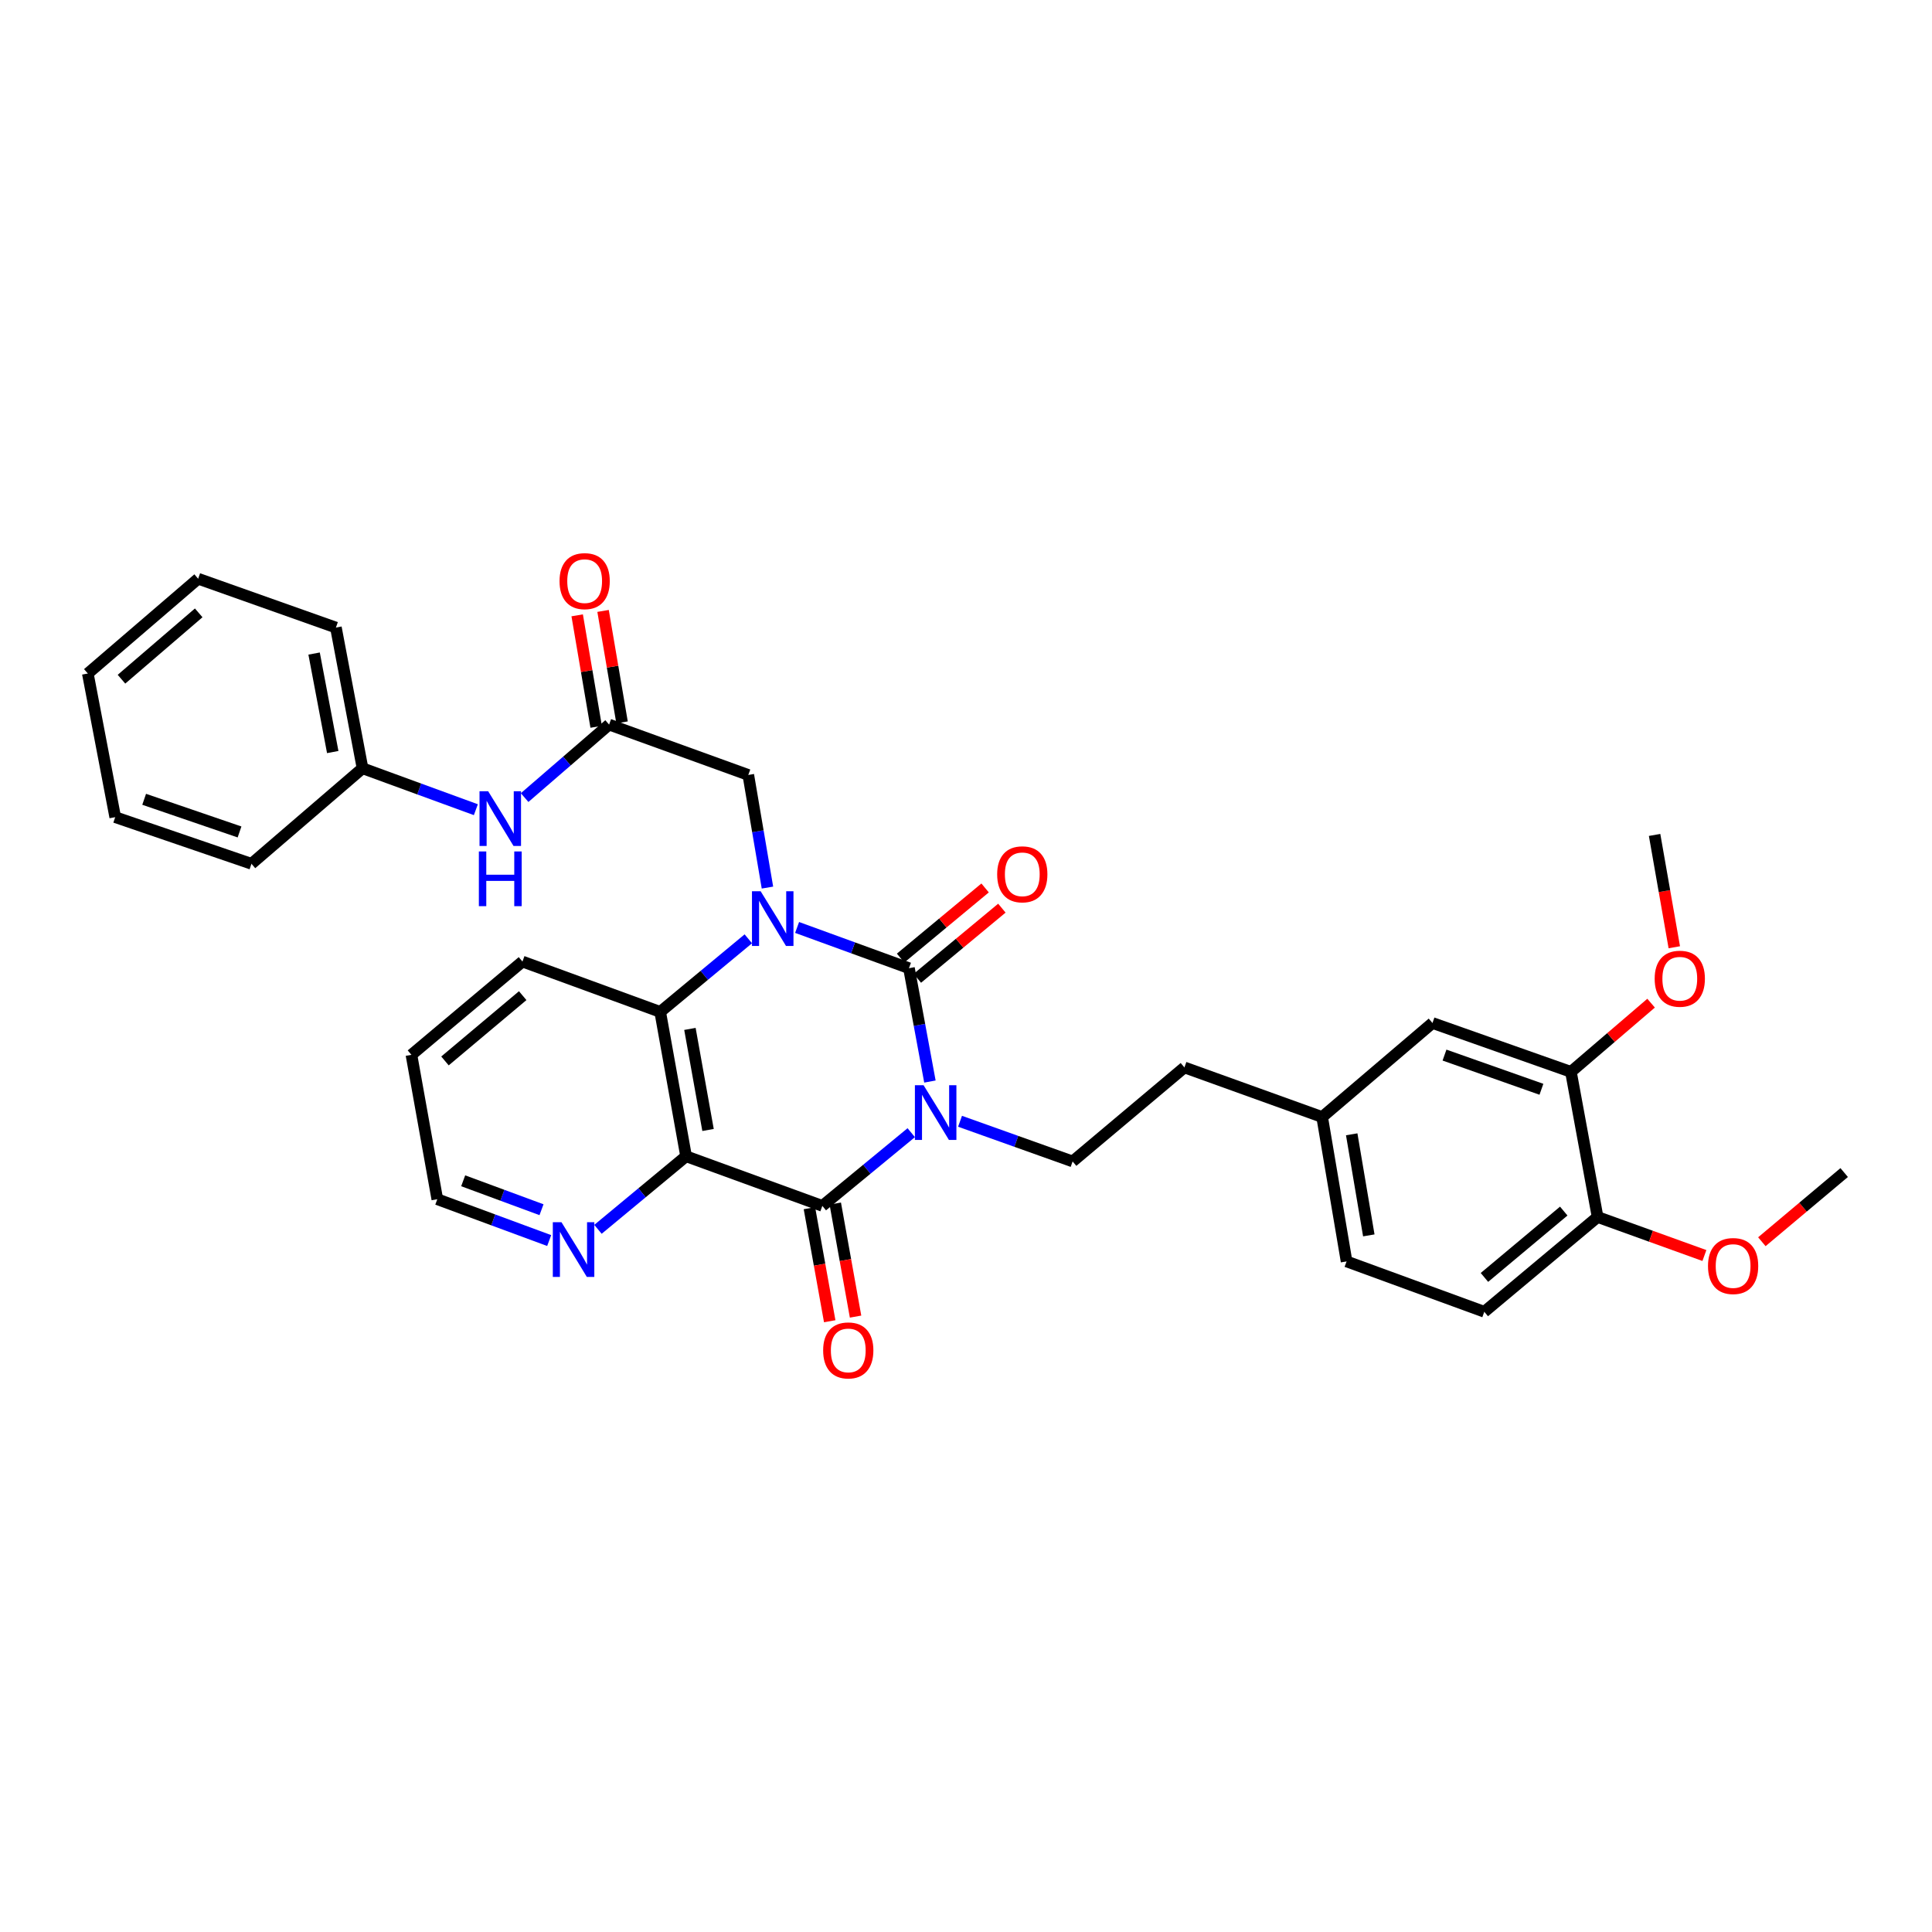 <?xml version='1.0' encoding='iso-8859-1'?>
<svg version='1.1' baseProfile='full'
              xmlns='http://www.w3.org/2000/svg'
                      xmlns:rdkit='http://www.rdkit.org/xml'
                      xmlns:xlink='http://www.w3.org/1999/xlink'
                  xml:space='preserve'
width='1000px' height='1000px' viewBox='0 0 1000 1000'>
<!-- END OF HEADER -->
<rect style='opacity:1.0;fill:#FFFFFF;stroke:none' width='1000' height='1000' x='0' y='0'> </rect>
<path class='bond-0' d='M 481.325,559.805 L 475.903,530.471' style='fill:none;fill-rule:evenodd;stroke:#0000FF;stroke-width:6px;stroke-linecap:butt;stroke-linejoin:miter;stroke-opacity:1' />
<path class='bond-0' d='M 475.903,530.471 L 470.482,501.137' style='fill:none;fill-rule:evenodd;stroke:#000000;stroke-width:6px;stroke-linecap:butt;stroke-linejoin:miter;stroke-opacity:1' />
<path class='bond-2' d='M 471.654,586.273 L 448.648,605.218' style='fill:none;fill-rule:evenodd;stroke:#0000FF;stroke-width:6px;stroke-linecap:butt;stroke-linejoin:miter;stroke-opacity:1' />
<path class='bond-2' d='M 448.648,605.218 L 425.642,624.163' style='fill:none;fill-rule:evenodd;stroke:#000000;stroke-width:6px;stroke-linecap:butt;stroke-linejoin:miter;stroke-opacity:1' />
<path class='bond-5' d='M 496.915,580.369 L 526.05,590.765' style='fill:none;fill-rule:evenodd;stroke:#0000FF;stroke-width:6px;stroke-linecap:butt;stroke-linejoin:miter;stroke-opacity:1' />
<path class='bond-5' d='M 526.05,590.765 L 555.185,601.162' style='fill:none;fill-rule:evenodd;stroke:#000000;stroke-width:6px;stroke-linecap:butt;stroke-linejoin:miter;stroke-opacity:1' />
<path class='bond-1' d='M 470.482,501.137 L 441.529,490.593' style='fill:none;fill-rule:evenodd;stroke:#000000;stroke-width:6px;stroke-linecap:butt;stroke-linejoin:miter;stroke-opacity:1' />
<path class='bond-1' d='M 441.529,490.593 L 412.576,480.049' style='fill:none;fill-rule:evenodd;stroke:#0000FF;stroke-width:6px;stroke-linecap:butt;stroke-linejoin:miter;stroke-opacity:1' />
<path class='bond-9' d='M 474.822,506.366 L 496.695,488.214' style='fill:none;fill-rule:evenodd;stroke:#000000;stroke-width:6px;stroke-linecap:butt;stroke-linejoin:miter;stroke-opacity:1' />
<path class='bond-9' d='M 496.695,488.214 L 518.568,470.061' style='fill:none;fill-rule:evenodd;stroke:#FF0000;stroke-width:6px;stroke-linecap:butt;stroke-linejoin:miter;stroke-opacity:1' />
<path class='bond-9' d='M 466.142,495.907 L 488.014,477.754' style='fill:none;fill-rule:evenodd;stroke:#000000;stroke-width:6px;stroke-linecap:butt;stroke-linejoin:miter;stroke-opacity:1' />
<path class='bond-9' d='M 488.014,477.754 L 509.887,459.601' style='fill:none;fill-rule:evenodd;stroke:#FF0000;stroke-width:6px;stroke-linecap:butt;stroke-linejoin:miter;stroke-opacity:1' />
<path class='bond-6' d='M 397.232,459.409 L 392.275,430.26' style='fill:none;fill-rule:evenodd;stroke:#0000FF;stroke-width:6px;stroke-linecap:butt;stroke-linejoin:miter;stroke-opacity:1' />
<path class='bond-6' d='M 392.275,430.26 L 387.319,401.112' style='fill:none;fill-rule:evenodd;stroke:#000000;stroke-width:6px;stroke-linecap:butt;stroke-linejoin:miter;stroke-opacity:1' />
<path class='bond-33' d='M 387.328,485.929 L 364.522,504.841' style='fill:none;fill-rule:evenodd;stroke:#0000FF;stroke-width:6px;stroke-linecap:butt;stroke-linejoin:miter;stroke-opacity:1' />
<path class='bond-33' d='M 364.522,504.841 L 341.716,523.753' style='fill:none;fill-rule:evenodd;stroke:#000000;stroke-width:6px;stroke-linecap:butt;stroke-linejoin:miter;stroke-opacity:1' />
<path class='bond-3' d='M 425.642,624.163 L 355.112,598.481' style='fill:none;fill-rule:evenodd;stroke:#000000;stroke-width:6px;stroke-linecap:butt;stroke-linejoin:miter;stroke-opacity:1' />
<path class='bond-10' d='M 418.953,625.364 L 424.206,654.619' style='fill:none;fill-rule:evenodd;stroke:#000000;stroke-width:6px;stroke-linecap:butt;stroke-linejoin:miter;stroke-opacity:1' />
<path class='bond-10' d='M 424.206,654.619 L 429.459,683.874' style='fill:none;fill-rule:evenodd;stroke:#FF0000;stroke-width:6px;stroke-linecap:butt;stroke-linejoin:miter;stroke-opacity:1' />
<path class='bond-10' d='M 432.331,622.962 L 437.584,652.217' style='fill:none;fill-rule:evenodd;stroke:#000000;stroke-width:6px;stroke-linecap:butt;stroke-linejoin:miter;stroke-opacity:1' />
<path class='bond-10' d='M 437.584,652.217 L 442.838,681.472' style='fill:none;fill-rule:evenodd;stroke:#FF0000;stroke-width:6px;stroke-linecap:butt;stroke-linejoin:miter;stroke-opacity:1' />
<path class='bond-4' d='M 355.112,598.481 L 341.716,523.753' style='fill:none;fill-rule:evenodd;stroke:#000000;stroke-width:6px;stroke-linecap:butt;stroke-linejoin:miter;stroke-opacity:1' />
<path class='bond-4' d='M 366.482,584.873 L 357.105,532.564' style='fill:none;fill-rule:evenodd;stroke:#000000;stroke-width:6px;stroke-linecap:butt;stroke-linejoin:miter;stroke-opacity:1' />
<path class='bond-8' d='M 355.112,598.481 L 332.31,617.389' style='fill:none;fill-rule:evenodd;stroke:#000000;stroke-width:6px;stroke-linecap:butt;stroke-linejoin:miter;stroke-opacity:1' />
<path class='bond-8' d='M 332.31,617.389 L 309.508,636.298' style='fill:none;fill-rule:evenodd;stroke:#0000FF;stroke-width:6px;stroke-linecap:butt;stroke-linejoin:miter;stroke-opacity:1' />
<path class='bond-22' d='M 341.716,523.753 L 270.424,497.701' style='fill:none;fill-rule:evenodd;stroke:#000000;stroke-width:6px;stroke-linecap:butt;stroke-linejoin:miter;stroke-opacity:1' />
<path class='bond-18' d='M 555.185,601.162 L 613.051,552.501' style='fill:none;fill-rule:evenodd;stroke:#000000;stroke-width:6px;stroke-linecap:butt;stroke-linejoin:miter;stroke-opacity:1' />
<path class='bond-7' d='M 387.319,401.112 L 315.272,375.044' style='fill:none;fill-rule:evenodd;stroke:#000000;stroke-width:6px;stroke-linecap:butt;stroke-linejoin:miter;stroke-opacity:1' />
<path class='bond-12' d='M 315.272,375.044 L 293.406,393.938' style='fill:none;fill-rule:evenodd;stroke:#000000;stroke-width:6px;stroke-linecap:butt;stroke-linejoin:miter;stroke-opacity:1' />
<path class='bond-12' d='M 293.406,393.938 L 271.54,412.832' style='fill:none;fill-rule:evenodd;stroke:#0000FF;stroke-width:6px;stroke-linecap:butt;stroke-linejoin:miter;stroke-opacity:1' />
<path class='bond-15' d='M 321.971,373.904 L 317.06,345.058' style='fill:none;fill-rule:evenodd;stroke:#000000;stroke-width:6px;stroke-linecap:butt;stroke-linejoin:miter;stroke-opacity:1' />
<path class='bond-15' d='M 317.06,345.058 L 312.149,316.213' style='fill:none;fill-rule:evenodd;stroke:#FF0000;stroke-width:6px;stroke-linecap:butt;stroke-linejoin:miter;stroke-opacity:1' />
<path class='bond-15' d='M 308.572,376.185 L 303.661,347.34' style='fill:none;fill-rule:evenodd;stroke:#000000;stroke-width:6px;stroke-linecap:butt;stroke-linejoin:miter;stroke-opacity:1' />
<path class='bond-15' d='M 303.661,347.34 L 298.75,318.495' style='fill:none;fill-rule:evenodd;stroke:#FF0000;stroke-width:6px;stroke-linecap:butt;stroke-linejoin:miter;stroke-opacity:1' />
<path class='bond-24' d='M 284.257,642.109 L 255.302,631.411' style='fill:none;fill-rule:evenodd;stroke:#0000FF;stroke-width:6px;stroke-linecap:butt;stroke-linejoin:miter;stroke-opacity:1' />
<path class='bond-24' d='M 255.302,631.411 L 226.347,620.712' style='fill:none;fill-rule:evenodd;stroke:#000000;stroke-width:6px;stroke-linecap:butt;stroke-linejoin:miter;stroke-opacity:1' />
<path class='bond-24' d='M 280.281,626.149 L 260.013,618.661' style='fill:none;fill-rule:evenodd;stroke:#0000FF;stroke-width:6px;stroke-linecap:butt;stroke-linejoin:miter;stroke-opacity:1' />
<path class='bond-24' d='M 260.013,618.661 L 239.744,611.172' style='fill:none;fill-rule:evenodd;stroke:#000000;stroke-width:6px;stroke-linecap:butt;stroke-linejoin:miter;stroke-opacity:1' />
<path class='bond-11' d='M 813.109,554.789 L 741.447,529.499' style='fill:none;fill-rule:evenodd;stroke:#000000;stroke-width:6px;stroke-linecap:butt;stroke-linejoin:miter;stroke-opacity:1' />
<path class='bond-11' d='M 797.836,563.813 L 747.673,546.111' style='fill:none;fill-rule:evenodd;stroke:#000000;stroke-width:6px;stroke-linecap:butt;stroke-linejoin:miter;stroke-opacity:1' />
<path class='bond-21' d='M 813.109,554.789 L 833.855,537.012' style='fill:none;fill-rule:evenodd;stroke:#000000;stroke-width:6px;stroke-linecap:butt;stroke-linejoin:miter;stroke-opacity:1' />
<path class='bond-21' d='M 833.855,537.012 L 854.602,519.235' style='fill:none;fill-rule:evenodd;stroke:#FF0000;stroke-width:6px;stroke-linecap:butt;stroke-linejoin:miter;stroke-opacity:1' />
<path class='bond-35' d='M 813.109,554.789 L 826.913,629.917' style='fill:none;fill-rule:evenodd;stroke:#000000;stroke-width:6px;stroke-linecap:butt;stroke-linejoin:miter;stroke-opacity:1' />
<path class='bond-19' d='M 246.301,419.099 L 216.974,408.376' style='fill:none;fill-rule:evenodd;stroke:#0000FF;stroke-width:6px;stroke-linecap:butt;stroke-linejoin:miter;stroke-opacity:1' />
<path class='bond-19' d='M 216.974,408.376 L 187.646,397.653' style='fill:none;fill-rule:evenodd;stroke:#000000;stroke-width:6px;stroke-linecap:butt;stroke-linejoin:miter;stroke-opacity:1' />
<path class='bond-13' d='M 826.913,629.917 L 768.269,678.978' style='fill:none;fill-rule:evenodd;stroke:#000000;stroke-width:6px;stroke-linecap:butt;stroke-linejoin:miter;stroke-opacity:1' />
<path class='bond-13' d='M 809.394,626.851 L 768.344,661.194' style='fill:none;fill-rule:evenodd;stroke:#000000;stroke-width:6px;stroke-linecap:butt;stroke-linejoin:miter;stroke-opacity:1' />
<path class='bond-23' d='M 826.913,629.917 L 854.553,639.885' style='fill:none;fill-rule:evenodd;stroke:#000000;stroke-width:6px;stroke-linecap:butt;stroke-linejoin:miter;stroke-opacity:1' />
<path class='bond-23' d='M 854.553,639.885 L 882.193,649.854' style='fill:none;fill-rule:evenodd;stroke:#FF0000;stroke-width:6px;stroke-linecap:butt;stroke-linejoin:miter;stroke-opacity:1' />
<path class='bond-14' d='M 741.447,529.499 L 684.343,578.168' style='fill:none;fill-rule:evenodd;stroke:#000000;stroke-width:6px;stroke-linecap:butt;stroke-linejoin:miter;stroke-opacity:1' />
<path class='bond-16' d='M 768.269,678.978 L 696.984,652.911' style='fill:none;fill-rule:evenodd;stroke:#000000;stroke-width:6px;stroke-linecap:butt;stroke-linejoin:miter;stroke-opacity:1' />
<path class='bond-17' d='M 684.343,578.168 L 613.051,552.501' style='fill:none;fill-rule:evenodd;stroke:#000000;stroke-width:6px;stroke-linecap:butt;stroke-linejoin:miter;stroke-opacity:1' />
<path class='bond-20' d='M 684.343,578.168 L 696.984,652.911' style='fill:none;fill-rule:evenodd;stroke:#000000;stroke-width:6px;stroke-linecap:butt;stroke-linejoin:miter;stroke-opacity:1' />
<path class='bond-20' d='M 699.642,587.113 L 708.49,639.433' style='fill:none;fill-rule:evenodd;stroke:#000000;stroke-width:6px;stroke-linecap:butt;stroke-linejoin:miter;stroke-opacity:1' />
<path class='bond-25' d='M 187.646,397.653 L 173.865,324.828' style='fill:none;fill-rule:evenodd;stroke:#000000;stroke-width:6px;stroke-linecap:butt;stroke-linejoin:miter;stroke-opacity:1' />
<path class='bond-25' d='M 172.224,389.257 L 162.577,338.279' style='fill:none;fill-rule:evenodd;stroke:#000000;stroke-width:6px;stroke-linecap:butt;stroke-linejoin:miter;stroke-opacity:1' />
<path class='bond-26' d='M 187.646,397.653 L 130.158,447.099' style='fill:none;fill-rule:evenodd;stroke:#000000;stroke-width:6px;stroke-linecap:butt;stroke-linejoin:miter;stroke-opacity:1' />
<path class='bond-27' d='M 866.614,490.299 L 861.515,461.231' style='fill:none;fill-rule:evenodd;stroke:#FF0000;stroke-width:6px;stroke-linecap:butt;stroke-linejoin:miter;stroke-opacity:1' />
<path class='bond-27' d='M 861.515,461.231 L 856.416,432.163' style='fill:none;fill-rule:evenodd;stroke:#000000;stroke-width:6px;stroke-linecap:butt;stroke-linejoin:miter;stroke-opacity:1' />
<path class='bond-34' d='M 270.424,497.701 L 212.958,545.976' style='fill:none;fill-rule:evenodd;stroke:#000000;stroke-width:6px;stroke-linecap:butt;stroke-linejoin:miter;stroke-opacity:1' />
<path class='bond-34' d='M 270.547,515.349 L 230.321,549.142' style='fill:none;fill-rule:evenodd;stroke:#000000;stroke-width:6px;stroke-linecap:butt;stroke-linejoin:miter;stroke-opacity:1' />
<path class='bond-28' d='M 911.934,642.715 L 933.24,624.816' style='fill:none;fill-rule:evenodd;stroke:#FF0000;stroke-width:6px;stroke-linecap:butt;stroke-linejoin:miter;stroke-opacity:1' />
<path class='bond-28' d='M 933.24,624.816 L 954.545,606.916' style='fill:none;fill-rule:evenodd;stroke:#000000;stroke-width:6px;stroke-linecap:butt;stroke-linejoin:miter;stroke-opacity:1' />
<path class='bond-29' d='M 226.347,620.712 L 212.958,545.976' style='fill:none;fill-rule:evenodd;stroke:#000000;stroke-width:6px;stroke-linecap:butt;stroke-linejoin:miter;stroke-opacity:1' />
<path class='bond-31' d='M 173.865,324.828 L 102.558,299.546' style='fill:none;fill-rule:evenodd;stroke:#000000;stroke-width:6px;stroke-linecap:butt;stroke-linejoin:miter;stroke-opacity:1' />
<path class='bond-30' d='M 130.158,447.099 L 59.636,422.958' style='fill:none;fill-rule:evenodd;stroke:#000000;stroke-width:6px;stroke-linecap:butt;stroke-linejoin:miter;stroke-opacity:1' />
<path class='bond-30' d='M 123.982,430.618 L 74.617,413.719' style='fill:none;fill-rule:evenodd;stroke:#000000;stroke-width:6px;stroke-linecap:butt;stroke-linejoin:miter;stroke-opacity:1' />
<path class='bond-32' d='M 59.636,422.958 L 45.455,348.607' style='fill:none;fill-rule:evenodd;stroke:#000000;stroke-width:6px;stroke-linecap:butt;stroke-linejoin:miter;stroke-opacity:1' />
<path class='bond-36' d='M 102.558,299.546 L 45.455,348.607' style='fill:none;fill-rule:evenodd;stroke:#000000;stroke-width:6px;stroke-linecap:butt;stroke-linejoin:miter;stroke-opacity:1' />
<path class='bond-36' d='M 102.85,317.215 L 62.878,351.558' style='fill:none;fill-rule:evenodd;stroke:#000000;stroke-width:6px;stroke-linecap:butt;stroke-linejoin:miter;stroke-opacity:1' />
<path  class='atom-0' d='M 478.033 561.705
L 487.313 576.705
Q 488.233 578.185, 489.713 580.865
Q 491.193 583.545, 491.273 583.705
L 491.273 561.705
L 495.033 561.705
L 495.033 590.025
L 491.153 590.025
L 481.193 573.625
Q 480.033 571.705, 478.793 569.505
Q 477.593 567.305, 477.233 566.625
L 477.233 590.025
L 473.553 590.025
L 473.553 561.705
L 478.033 561.705
' fill='#0000FF'/>
<path  class='atom-2' d='M 393.7 461.294
L 402.98 476.294
Q 403.9 477.774, 405.38 480.454
Q 406.86 483.134, 406.94 483.294
L 406.94 461.294
L 410.7 461.294
L 410.7 489.614
L 406.82 489.614
L 396.86 473.214
Q 395.7 471.294, 394.46 469.094
Q 393.26 466.894, 392.9 466.214
L 392.9 489.614
L 389.22 489.614
L 389.22 461.294
L 393.7 461.294
' fill='#0000FF'/>
<path  class='atom-9' d='M 290.616 632.612
L 299.896 647.612
Q 300.816 649.092, 302.296 651.772
Q 303.776 654.452, 303.856 654.612
L 303.856 632.612
L 307.616 632.612
L 307.616 660.932
L 303.736 660.932
L 293.776 644.532
Q 292.616 642.612, 291.376 640.412
Q 290.176 638.212, 289.816 637.532
L 289.816 660.932
L 286.136 660.932
L 286.136 632.612
L 290.616 632.612
' fill='#0000FF'/>
<path  class='atom-10' d='M 516.133 452.541
Q 516.133 445.741, 519.493 441.941
Q 522.853 438.141, 529.133 438.141
Q 535.413 438.141, 538.773 441.941
Q 542.133 445.741, 542.133 452.541
Q 542.133 459.421, 538.733 463.341
Q 535.333 467.221, 529.133 467.221
Q 522.893 467.221, 519.493 463.341
Q 516.133 459.461, 516.133 452.541
M 529.133 464.021
Q 533.453 464.021, 535.773 461.141
Q 538.133 458.221, 538.133 452.541
Q 538.133 446.981, 535.773 444.181
Q 533.453 441.341, 529.133 441.341
Q 524.813 441.341, 522.453 444.141
Q 520.133 446.941, 520.133 452.541
Q 520.133 458.261, 522.453 461.141
Q 524.813 464.021, 529.133 464.021
' fill='#FF0000'/>
<path  class='atom-11' d='M 426.061 698.971
Q 426.061 692.171, 429.421 688.371
Q 432.781 684.571, 439.061 684.571
Q 445.341 684.571, 448.701 688.371
Q 452.061 692.171, 452.061 698.971
Q 452.061 705.851, 448.661 709.771
Q 445.261 713.651, 439.061 713.651
Q 432.821 713.651, 429.421 709.771
Q 426.061 705.891, 426.061 698.971
M 439.061 710.451
Q 443.381 710.451, 445.701 707.571
Q 448.061 704.651, 448.061 698.971
Q 448.061 693.411, 445.701 690.611
Q 443.381 687.771, 439.061 687.771
Q 434.741 687.771, 432.381 690.571
Q 430.061 693.371, 430.061 698.971
Q 430.061 704.691, 432.381 707.571
Q 434.741 710.451, 439.061 710.451
' fill='#FF0000'/>
<path  class='atom-13' d='M 252.679 409.56
L 261.959 424.56
Q 262.879 426.04, 264.359 428.72
Q 265.839 431.4, 265.919 431.56
L 265.919 409.56
L 269.679 409.56
L 269.679 437.88
L 265.799 437.88
L 255.839 421.48
Q 254.679 419.56, 253.439 417.36
Q 252.239 415.16, 251.879 414.48
L 251.879 437.88
L 248.199 437.88
L 248.199 409.56
L 252.679 409.56
' fill='#0000FF'/>
<path  class='atom-13' d='M 247.859 440.712
L 251.699 440.712
L 251.699 452.752
L 266.179 452.752
L 266.179 440.712
L 270.019 440.712
L 270.019 469.032
L 266.179 469.032
L 266.179 455.952
L 251.699 455.952
L 251.699 469.032
L 247.859 469.032
L 247.859 440.712
' fill='#0000FF'/>
<path  class='atom-16' d='M 289.615 300.789
Q 289.615 293.989, 292.975 290.189
Q 296.335 286.389, 302.615 286.389
Q 308.895 286.389, 312.255 290.189
Q 315.615 293.989, 315.615 300.789
Q 315.615 307.669, 312.215 311.589
Q 308.815 315.469, 302.615 315.469
Q 296.375 315.469, 292.975 311.589
Q 289.615 307.709, 289.615 300.789
M 302.615 312.269
Q 306.935 312.269, 309.255 309.389
Q 311.615 306.469, 311.615 300.789
Q 311.615 295.229, 309.255 292.429
Q 306.935 289.589, 302.615 289.589
Q 298.295 289.589, 295.935 292.389
Q 293.615 295.189, 293.615 300.789
Q 293.615 306.509, 295.935 309.389
Q 298.295 312.269, 302.615 312.269
' fill='#FF0000'/>
<path  class='atom-22' d='M 856.457 506.586
Q 856.457 499.786, 859.817 495.986
Q 863.177 492.186, 869.457 492.186
Q 875.737 492.186, 879.097 495.986
Q 882.457 499.786, 882.457 506.586
Q 882.457 513.466, 879.057 517.386
Q 875.657 521.266, 869.457 521.266
Q 863.217 521.266, 859.817 517.386
Q 856.457 513.506, 856.457 506.586
M 869.457 518.066
Q 873.777 518.066, 876.097 515.186
Q 878.457 512.266, 878.457 506.586
Q 878.457 501.026, 876.097 498.226
Q 873.777 495.386, 869.457 495.386
Q 865.137 495.386, 862.777 498.186
Q 860.457 500.986, 860.457 506.586
Q 860.457 512.306, 862.777 515.186
Q 865.137 518.066, 869.457 518.066
' fill='#FF0000'/>
<path  class='atom-24' d='M 884.057 655.294
Q 884.057 648.494, 887.417 644.694
Q 890.777 640.894, 897.057 640.894
Q 903.337 640.894, 906.697 644.694
Q 910.057 648.494, 910.057 655.294
Q 910.057 662.174, 906.657 666.094
Q 903.257 669.974, 897.057 669.974
Q 890.817 669.974, 887.417 666.094
Q 884.057 662.214, 884.057 655.294
M 897.057 666.774
Q 901.377 666.774, 903.697 663.894
Q 906.057 660.974, 906.057 655.294
Q 906.057 649.734, 903.697 646.934
Q 901.377 644.094, 897.057 644.094
Q 892.737 644.094, 890.377 646.894
Q 888.057 649.694, 888.057 655.294
Q 888.057 661.014, 890.377 663.894
Q 892.737 666.774, 897.057 666.774
' fill='#FF0000'/>
</svg>
